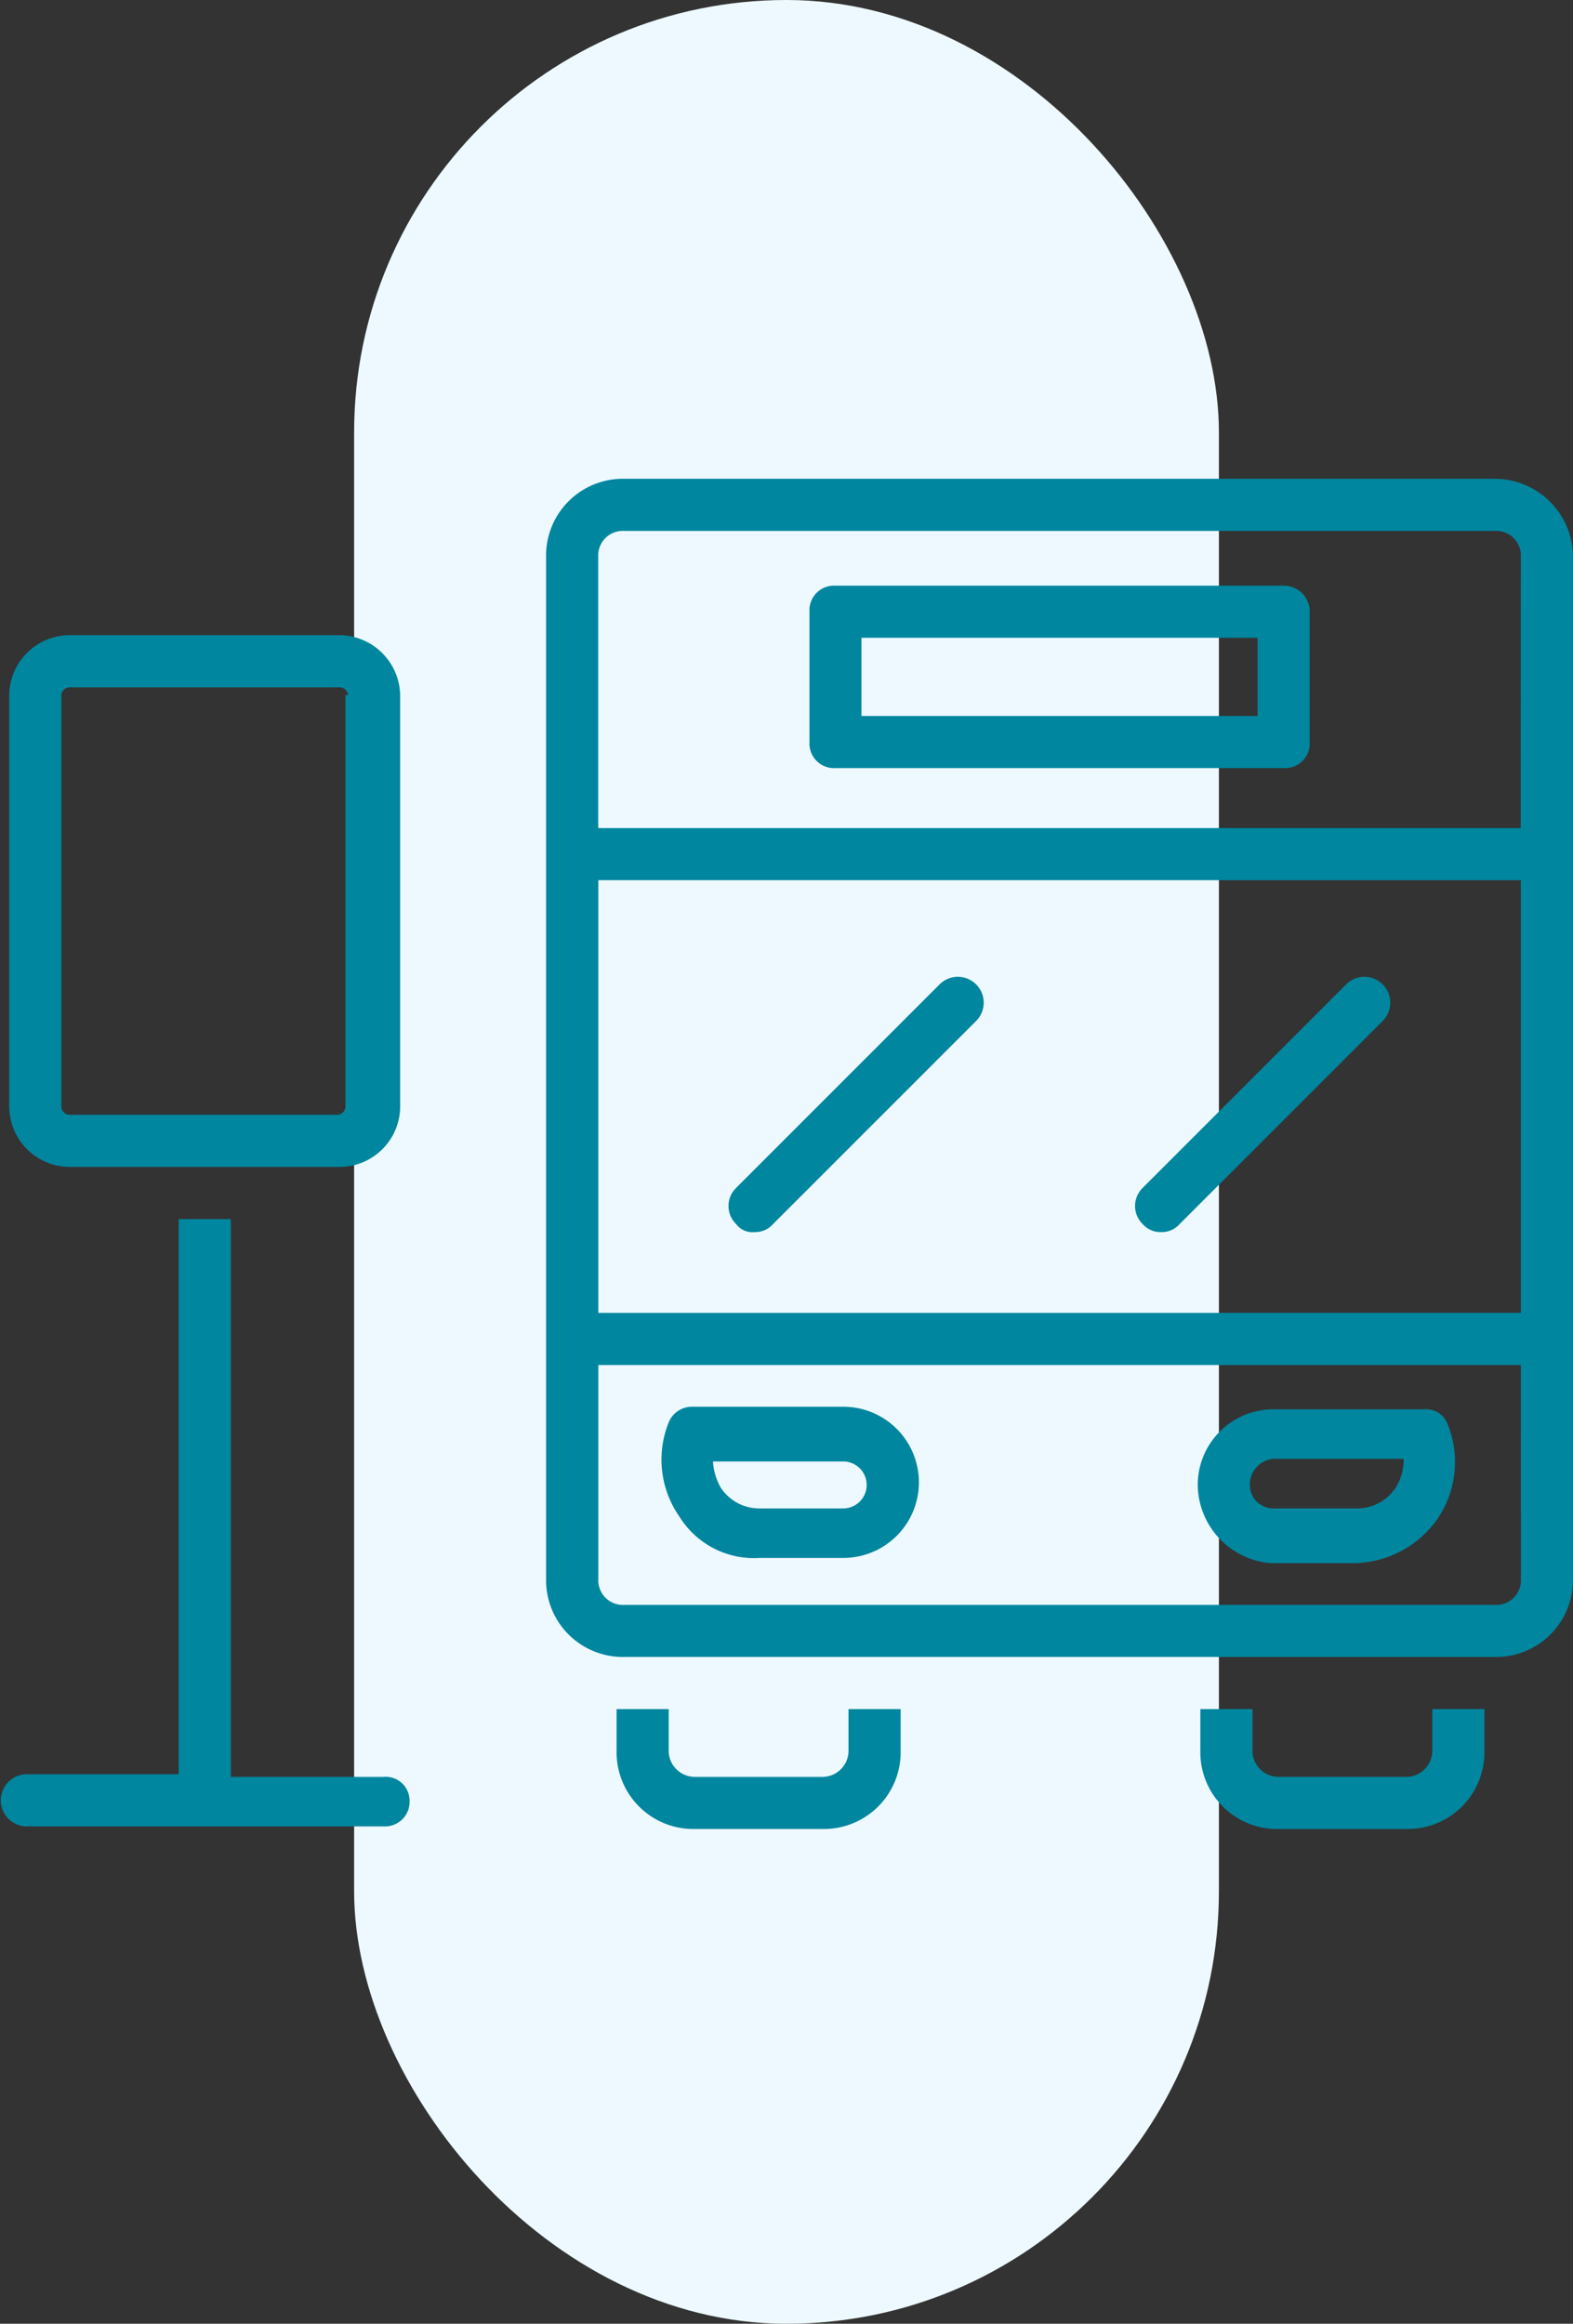<svg xmlns="http://www.w3.org/2000/svg" width="55.929" height="82.61" viewBox="0 0 55.929 82.61">
  <rect x="0" y="0" width="55.929" height="82.61" fill="#333333" stroke="none"/>
  <g id="Group_199" data-name="Group 199" transform="translate(-675 -1427)">
    <rect id="Rectangle_68" data-name="Rectangle 68" width="30.748" height="82.61" rx="15.374" transform="translate(687.591 1427)" fill="#edf9ff"/>
    <g id="Group_123" data-name="Group 123" transform="translate(-4447.593 -1368.867)">
      <path id="Path_156" data-name="Path 156" d="M5152.763,2856.626h1.853v1.482a2.73,2.73,0,0,1-2.78,2.78h-4.54a2.73,2.73,0,0,1-2.78-2.78v-1.482h1.853v1.482a.929.929,0,0,0,.927.927h4.54a.929.929,0,0,0,.927-.927Zm20.756,1.482a.929.929,0,0,1-.926.927h-4.541a.928.928,0,0,1-.926-.927v-1.482h-1.854v1.482a2.73,2.73,0,0,0,2.78,2.78h4.541a2.73,2.73,0,0,0,2.78-2.78v-1.482h-1.854Zm5-42.44v36.324a2.73,2.73,0,0,1-2.779,2.78h-30.951a2.731,2.731,0,0,1-2.78-2.78v-36.324a2.731,2.731,0,0,1,2.78-2.78h30.951A2.787,2.787,0,0,1,5178.522,2815.668Zm-1.852,28.726h-32.8v7.6a.875.875,0,0,0,.926.927h30.951a.875.875,0,0,0,.926-.927Zm0-17.236h-32.8v15.382h32.8Zm0-11.491a.876.876,0,0,0-.927-.926h-30.95a.876.876,0,0,0-.927.926v9.638h32.8Zm-7.507,1.946v4.634a.875.875,0,0,1-.926.926H5152.3a.876.876,0,0,1-.926-.926v-4.634a.876.876,0,0,1,.926-.926h15.939A.928.928,0,0,1,5169.163,2817.613Zm-1.853.927h-14.084v2.78h14.084Zm-17.884,21.128a.844.844,0,0,0,.649-.278l7.228-7.228a.918.918,0,0,0-1.3-1.3l-7.227,7.228a.9.9,0,0,0,0,1.3A.721.721,0,0,0,5149.426,2839.668Zm14.456,0a.843.843,0,0,0,.649-.278l7.227-7.228a.917.917,0,0,0-1.3-1.3l-7.227,7.228a.9.9,0,0,0,0,1.3A.841.841,0,0,0,5163.882,2839.668Zm1.3,8.989a2.689,2.689,0,0,1,2.687-2.688h5.375a.811.811,0,0,1,.834.556,3.577,3.577,0,0,1-.371,3.336,3.684,3.684,0,0,1-2.965,1.576h-2.966a2.822,2.822,0,0,1-2.594-2.78Zm1.853,0a.83.83,0,0,0,.834.833h2.966a1.636,1.636,0,0,0,1.39-.741,1.872,1.872,0,0,0,.278-1.02h-4.633a.916.916,0,0,0-.835.928Zm-20.292,1.112a3.547,3.547,0,0,1-.371-3.337.89.89,0,0,1,.834-.555h5.375a2.687,2.687,0,0,1,0,5.374h-2.966a3.123,3.123,0,0,1-2.872-1.483Zm1.2-2.039a2.118,2.118,0,0,0,.278,1.02,1.636,1.636,0,0,0,1.391.741h2.965a.834.834,0,0,0,0-1.668h-4.634Zm-11.119-27.151v14.641a2.155,2.155,0,0,1-2.131,2.131h-9.638a2.156,2.156,0,0,1-2.131-2.131v-14.642a2.155,2.155,0,0,1,2.131-2.131h9.544a2.177,2.177,0,0,1,2.225,2.131Zm-1.854,0a.3.3,0,0,0-.278-.278h-9.637a.3.3,0,0,0-.278.278v14.641a.3.3,0,0,0,.278.278h9.545a.3.3,0,0,0,.278-.278v-14.641Zm1.259,38.457H5130.8v-19.831h-1.853v19.737h-5.429a.927.927,0,0,0,0,1.853h12.711a.875.875,0,0,0,.926-.927.849.849,0,0,0-.926-.833Z" fill="#00869f"/>
    </g>
  </g>
</svg>

